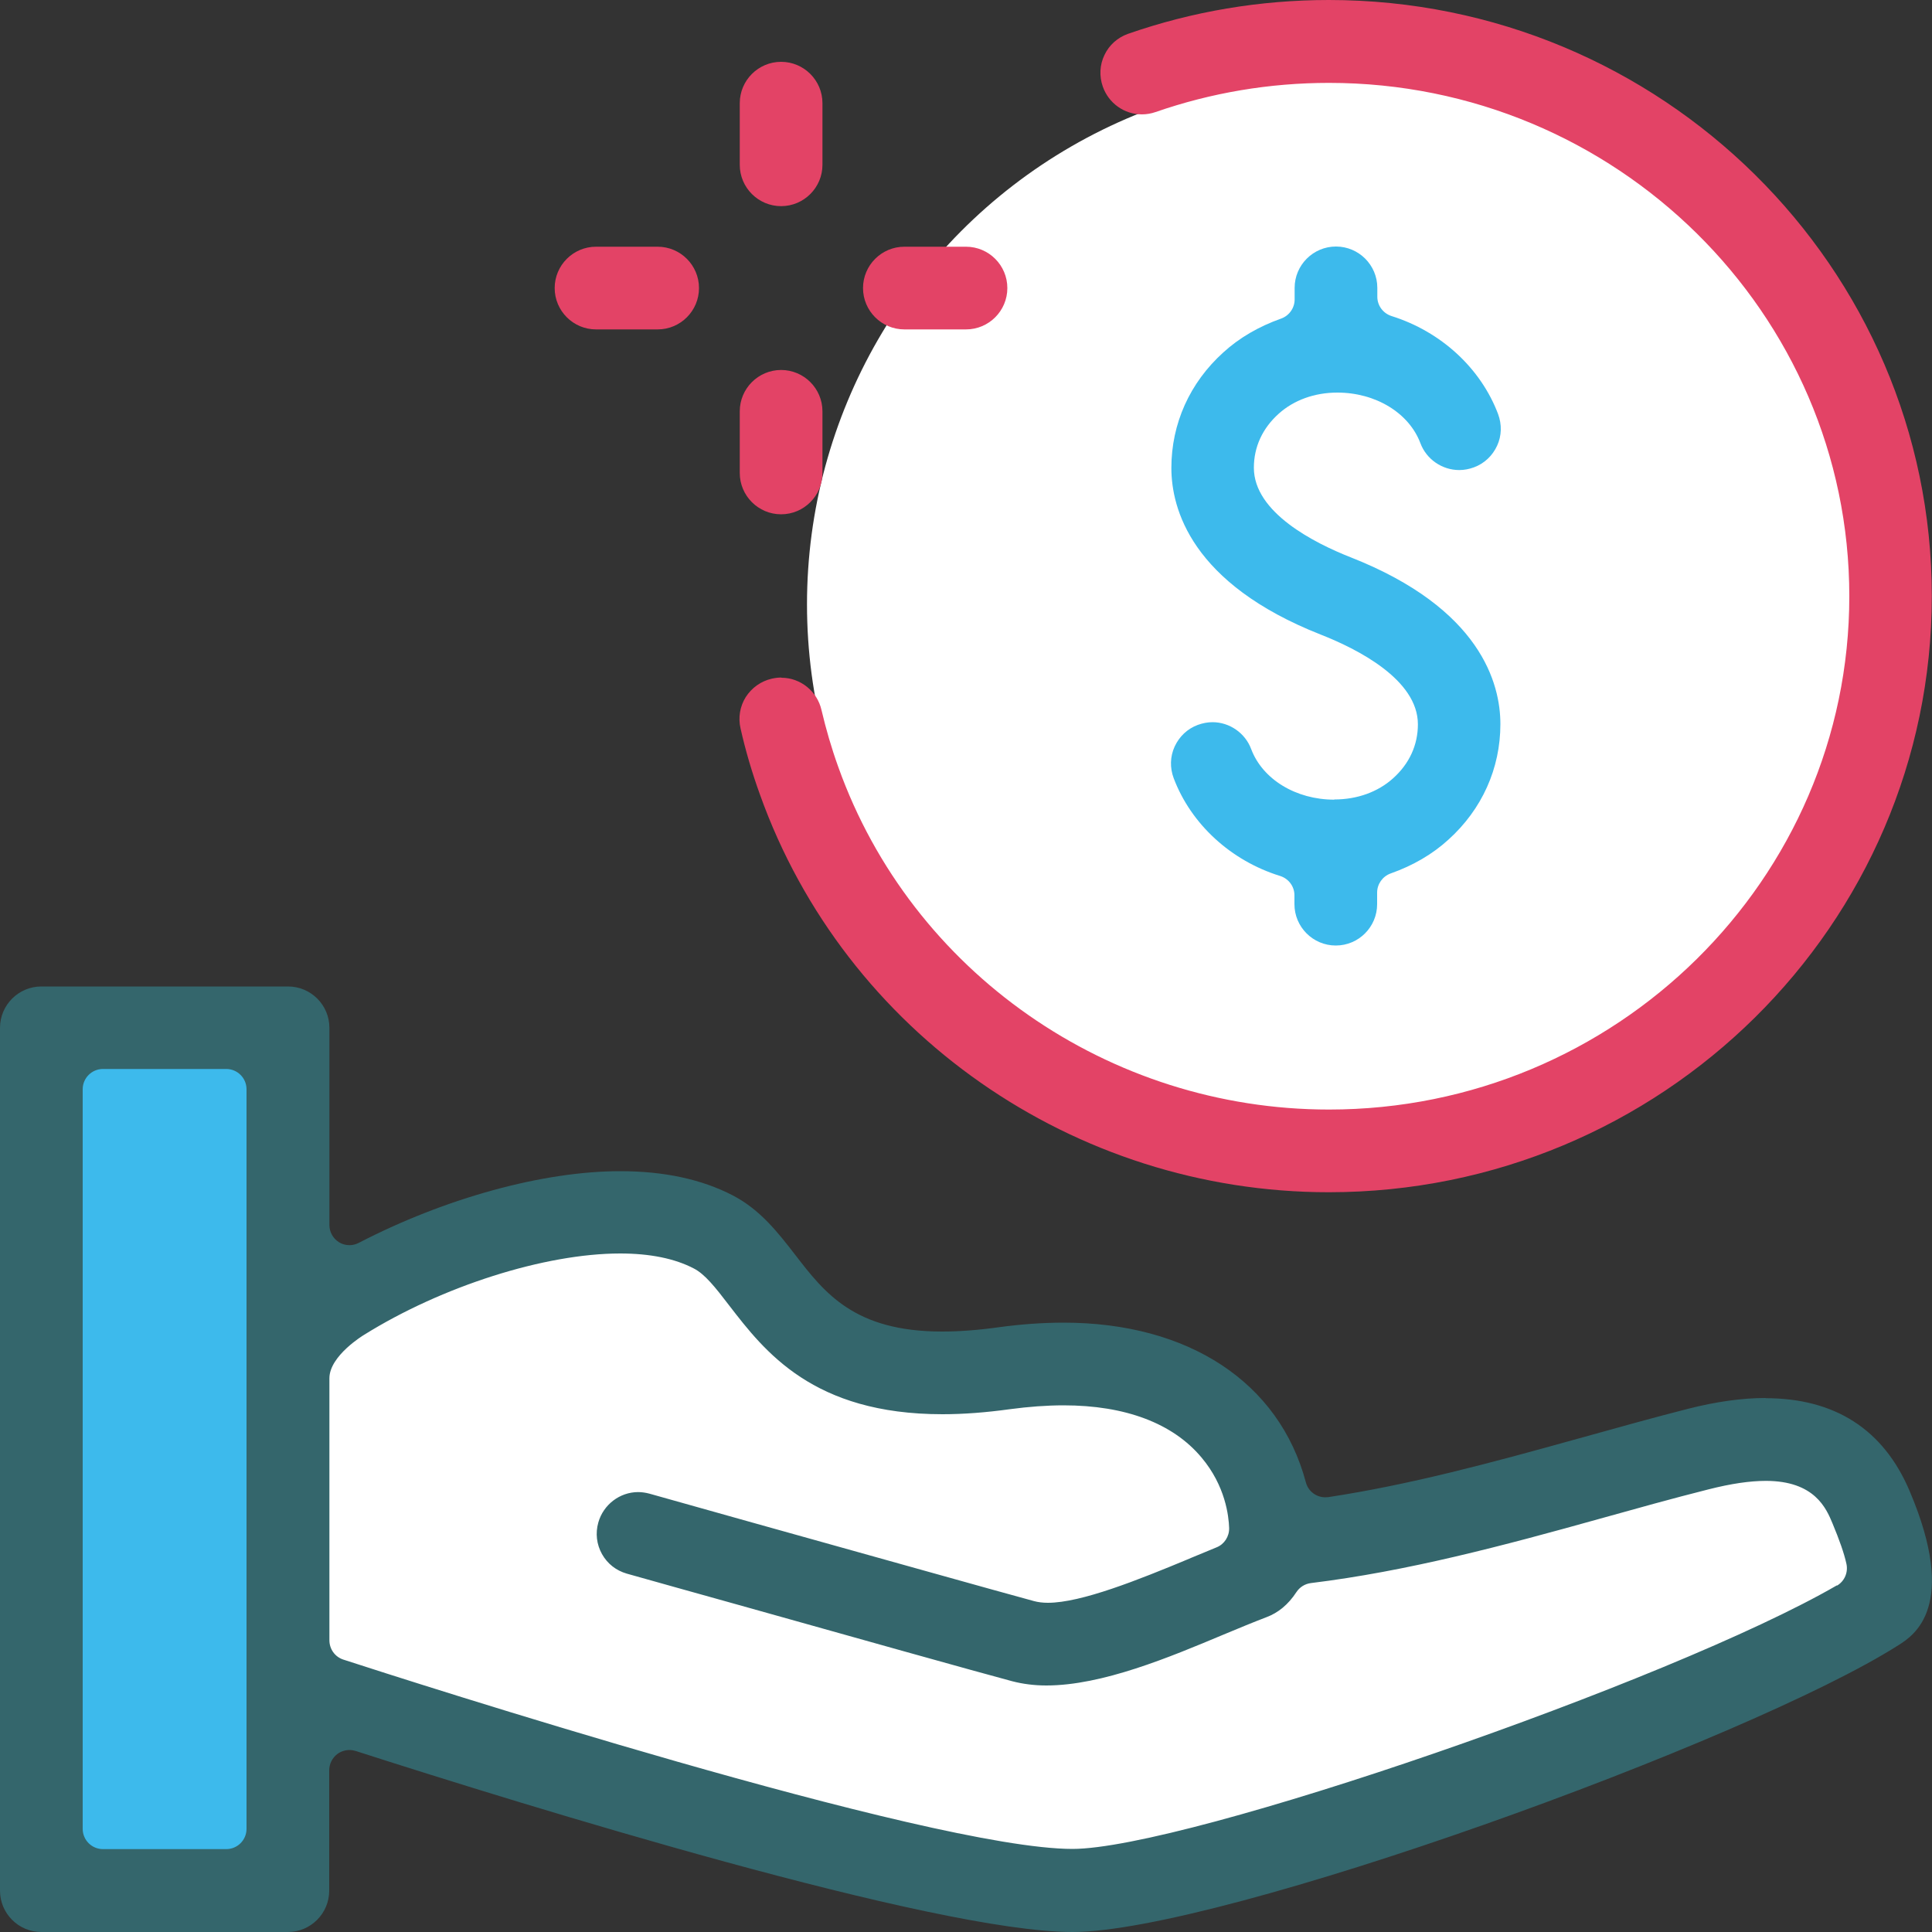 <?xml version="1.0" encoding="UTF-8"?>
<svg id="Layer_1" data-name="Layer 1" xmlns="http://www.w3.org/2000/svg" width="100" height="100" viewBox="0 0 100 100">
  <rect x="0" y="0" width="100" height="100" fill="#333333" stroke="none"/>
  <defs>
    <style>
      .cls-1 {
        fill: #3dbaec;
      }

      .cls-2 {
        fill: #34666c;
      }

      .cls-3 {
        fill: #fff;
      }

      .cls-4 {
        fill: #e34366;
      }
    </style>
  </defs>
  <polygon class="cls-3" points="15.97 68.39 29.89 61.71 38.98 64.89 44.66 70.81 59.29 71.52 64.12 75.35 65.68 80.3 89.97 75.35 96.51 76.77 97.93 82.74 57.58 98.36 15.11 87.14 15.97 68.39"/>
  <rect class="cls-1" x="2.33" y="53.9" width="12.07" height="42.9"/>
  <circle class="cls-3" cx="69.14" cy="31.28" r="27.37"/>
  <g>
    <path class="cls-1" d="M69.06,41.39c-1.98,0-3.71-1.05-4.3-2.62-.31-.83-1.12-1.39-2-1.39-.26,0-.51.05-.76.14-.54.2-.96.6-1.2,1.12-.24.52-.25,1.11-.05,1.64.9,2.38,2.96,4.27,5.51,5.06.44.14.74.54.74,1v.46c0,1.18.96,2.14,2.14,2.14s2.14-.96,2.14-2.14v-.6c0-.44.28-.84.7-.99,1.16-.41,2.17-1,2.99-1.75,1.74-1.57,2.69-3.69,2.69-5.98,0-2.09-1.01-5.98-7.74-8.63-1.88-.74-5.02-2.32-5.02-4.64,0-1.07.44-2.04,1.29-2.8.78-.7,1.85-1.09,3.03-1.09,1.98,0,3.71,1.05,4.3,2.62.31.83,1.12,1.39,2.01,1.39.26,0,.51-.05.76-.14.54-.2.96-.6,1.2-1.12s.25-1.1.05-1.64c-.9-2.38-2.96-4.27-5.51-5.07-.44-.14-.74-.54-.74-1v-.46c0-1.18-.96-2.14-2.14-2.14s-2.14.96-2.14,2.14v.6c0,.44-.28.84-.7.99-1.16.41-2.17,1-2.99,1.75-1.74,1.57-2.69,3.69-2.69,5.98,0,2.09,1.01,5.98,7.74,8.63,1.88.74,5.02,2.32,5.02,4.64,0,1.07-.44,2.04-1.29,2.8-.78.7-1.85,1.09-3.03,1.09Z"/>
    <path class="cls-4" d="M40.44,35.07c-.16,0-.33.02-.5.06-.56.13-1.03.47-1.34.95-.3.48-.4,1.06-.27,1.62.25,1.12.59,2.28,1.01,3.44,4.4,12.3,16.23,20.57,29.44,20.57,17.21,0,31.21-13.84,31.21-30.86S85.99,0,68.78,0c-3.56,0-7.06.59-10.39,1.75-.54.19-.98.58-1.22,1.09-.25.51-.28,1.1-.09,1.64.3.86,1.11,1.44,2.02,1.44.24,0,.48-.04.71-.12,2.88-1,5.9-1.51,8.98-1.51,14.85,0,26.93,11.92,26.93,26.57s-12.08,26.57-26.93,26.57c-11.4,0-21.61-7.12-25.4-17.73-.35-.97-.64-1.97-.87-2.95-.22-.97-1.09-1.67-2.07-1.67Z"/>
    <path class="cls-4" d="M40.43,10.67c1.18,0,2.14-.96,2.14-2.14v-3.19c0-1.18-.96-2.14-2.14-2.14s-2.14.96-2.14,2.14v3.19c0,1.18.96,2.14,2.14,2.14Z"/>
    <path class="cls-4" d="M40.43,26.62c1.18,0,2.14-.96,2.14-2.14v-3.19c0-1.18-.96-2.14-2.14-2.14s-2.14.96-2.14,2.14v3.19c0,1.18.96,2.14,2.14,2.14Z"/>
    <path class="cls-4" d="M46.81,17.05h3.19c1.18,0,2.14-.96,2.14-2.14s-.96-2.14-2.14-2.14h-3.19c-1.18,0-2.14.96-2.14,2.14s.96,2.14,2.14,2.14Z"/>
    <path class="cls-4" d="M30.85,17.05h3.19c1.18,0,2.14-.96,2.14-2.14s-.96-2.14-2.14-2.14h-3.19c-1.18,0-2.14.96-2.14,2.14s.96,2.14,2.14,2.14Z"/>
    <path class="cls-2" d="M91.39,72.36c-1.22,0-2.57.19-4.02.56-1.81.46-3.66.98-5.46,1.48l-.22.06c-4.59,1.28-8.73,2.39-12.93,3.03-.05,0-.11.01-.16.01-.47,0-.89-.31-1.01-.78-1.38-5.17-6.07-8.26-12.54-8.26-1.07,0-2.2.08-3.37.24-1.07.15-2.05.22-2.92.22-4.54,0-6.08-2-7.6-3.97-.89-1.15-1.81-2.34-3.24-3.08-1.6-.83-3.55-1.25-5.82-1.25-3.99,0-9.05,1.39-13.53,3.71-.15.08-.32.12-.48.12-.19,0-.38-.05-.54-.15-.31-.19-.5-.53-.5-.89v-10.21c0-1.18-.96-2.14-2.14-2.14H2.14c-1.18,0-2.14.96-2.14,2.14v44.66c0,1.18.96,2.14,2.14,2.14h12.76c1.18,0,2.14-.96,2.14-2.14v-6.23c0-.33.16-.65.43-.85.18-.13.4-.2.62-.2.11,0,.22.02.32.05,8.77,2.82,29.94,9.37,37.1,9.37,7.64,0,34.94-9.87,42.76-14.85.77-.49,3.12-1.98.57-7.98-1.35-3.18-3.86-4.8-7.46-4.8ZM12.76,94.66c0,.58-.47,1.05-1.05,1.05h-6.38c-.58,0-1.05-.47-1.05-1.05v-38.28c0-.58.47-1.05,1.05-1.05h6.38c.58,0,1.05.47,1.05,1.05v38.28ZM95.09,82.05c-8.59,4.98-33.74,13.65-39.58,13.65-7.38,0-34.66-8.8-37.74-9.8-.43-.14-.72-.54-.72-1v-13.56c0-1.17,1.78-2.24,1.78-2.24,4.05-2.53,9.38-4.22,13.27-4.22,1.54,0,2.83.26,3.82.78.56.29,1.09.95,1.83,1.92,1.83,2.37,4.33,5.62,11.03,5.62,1.09,0,2.26-.09,3.49-.26.97-.13,1.91-.2,2.78-.2,3.2,0,5.66.93,7.14,2.7,1.24,1.47,1.41,3.04,1.43,3.65.01.44-.25.84-.65,1-.42.17-.86.36-1.33.55l-.09.04c-2.64,1.1-5.59,2.28-7.31,2.28-.27,0-.51-.03-.73-.09-1.78-.48-8.86-2.47-14.56-4.06l-5.34-1.5c-.19-.05-.39-.08-.58-.08-.95,0-1.8.65-2.06,1.57-.16.56-.09,1.14.19,1.64.28.5.73.85,1.28,1.01,1.43.4,3.48.98,5.75,1.61,5.55,1.56,12.47,3.5,14.2,3.96.54.14,1.13.22,1.77.22,2.89,0,6.37-1.46,9.16-2.63.77-.32,1.56-.65,2.22-.9.62-.23,1.14-.66,1.56-1.3.17-.26.44-.43.75-.47,4.98-.61,9.94-1.93,14.99-3.34,1.83-.51,3.72-1.04,5.59-1.51,1.18-.3,2.15-.44,2.97-.44,2.53,0,3.13,1.43,3.45,2.2.35.84.6,1.54.72,2.09.1.45-.1.91-.5,1.14Z"/>
  </g>
</svg>